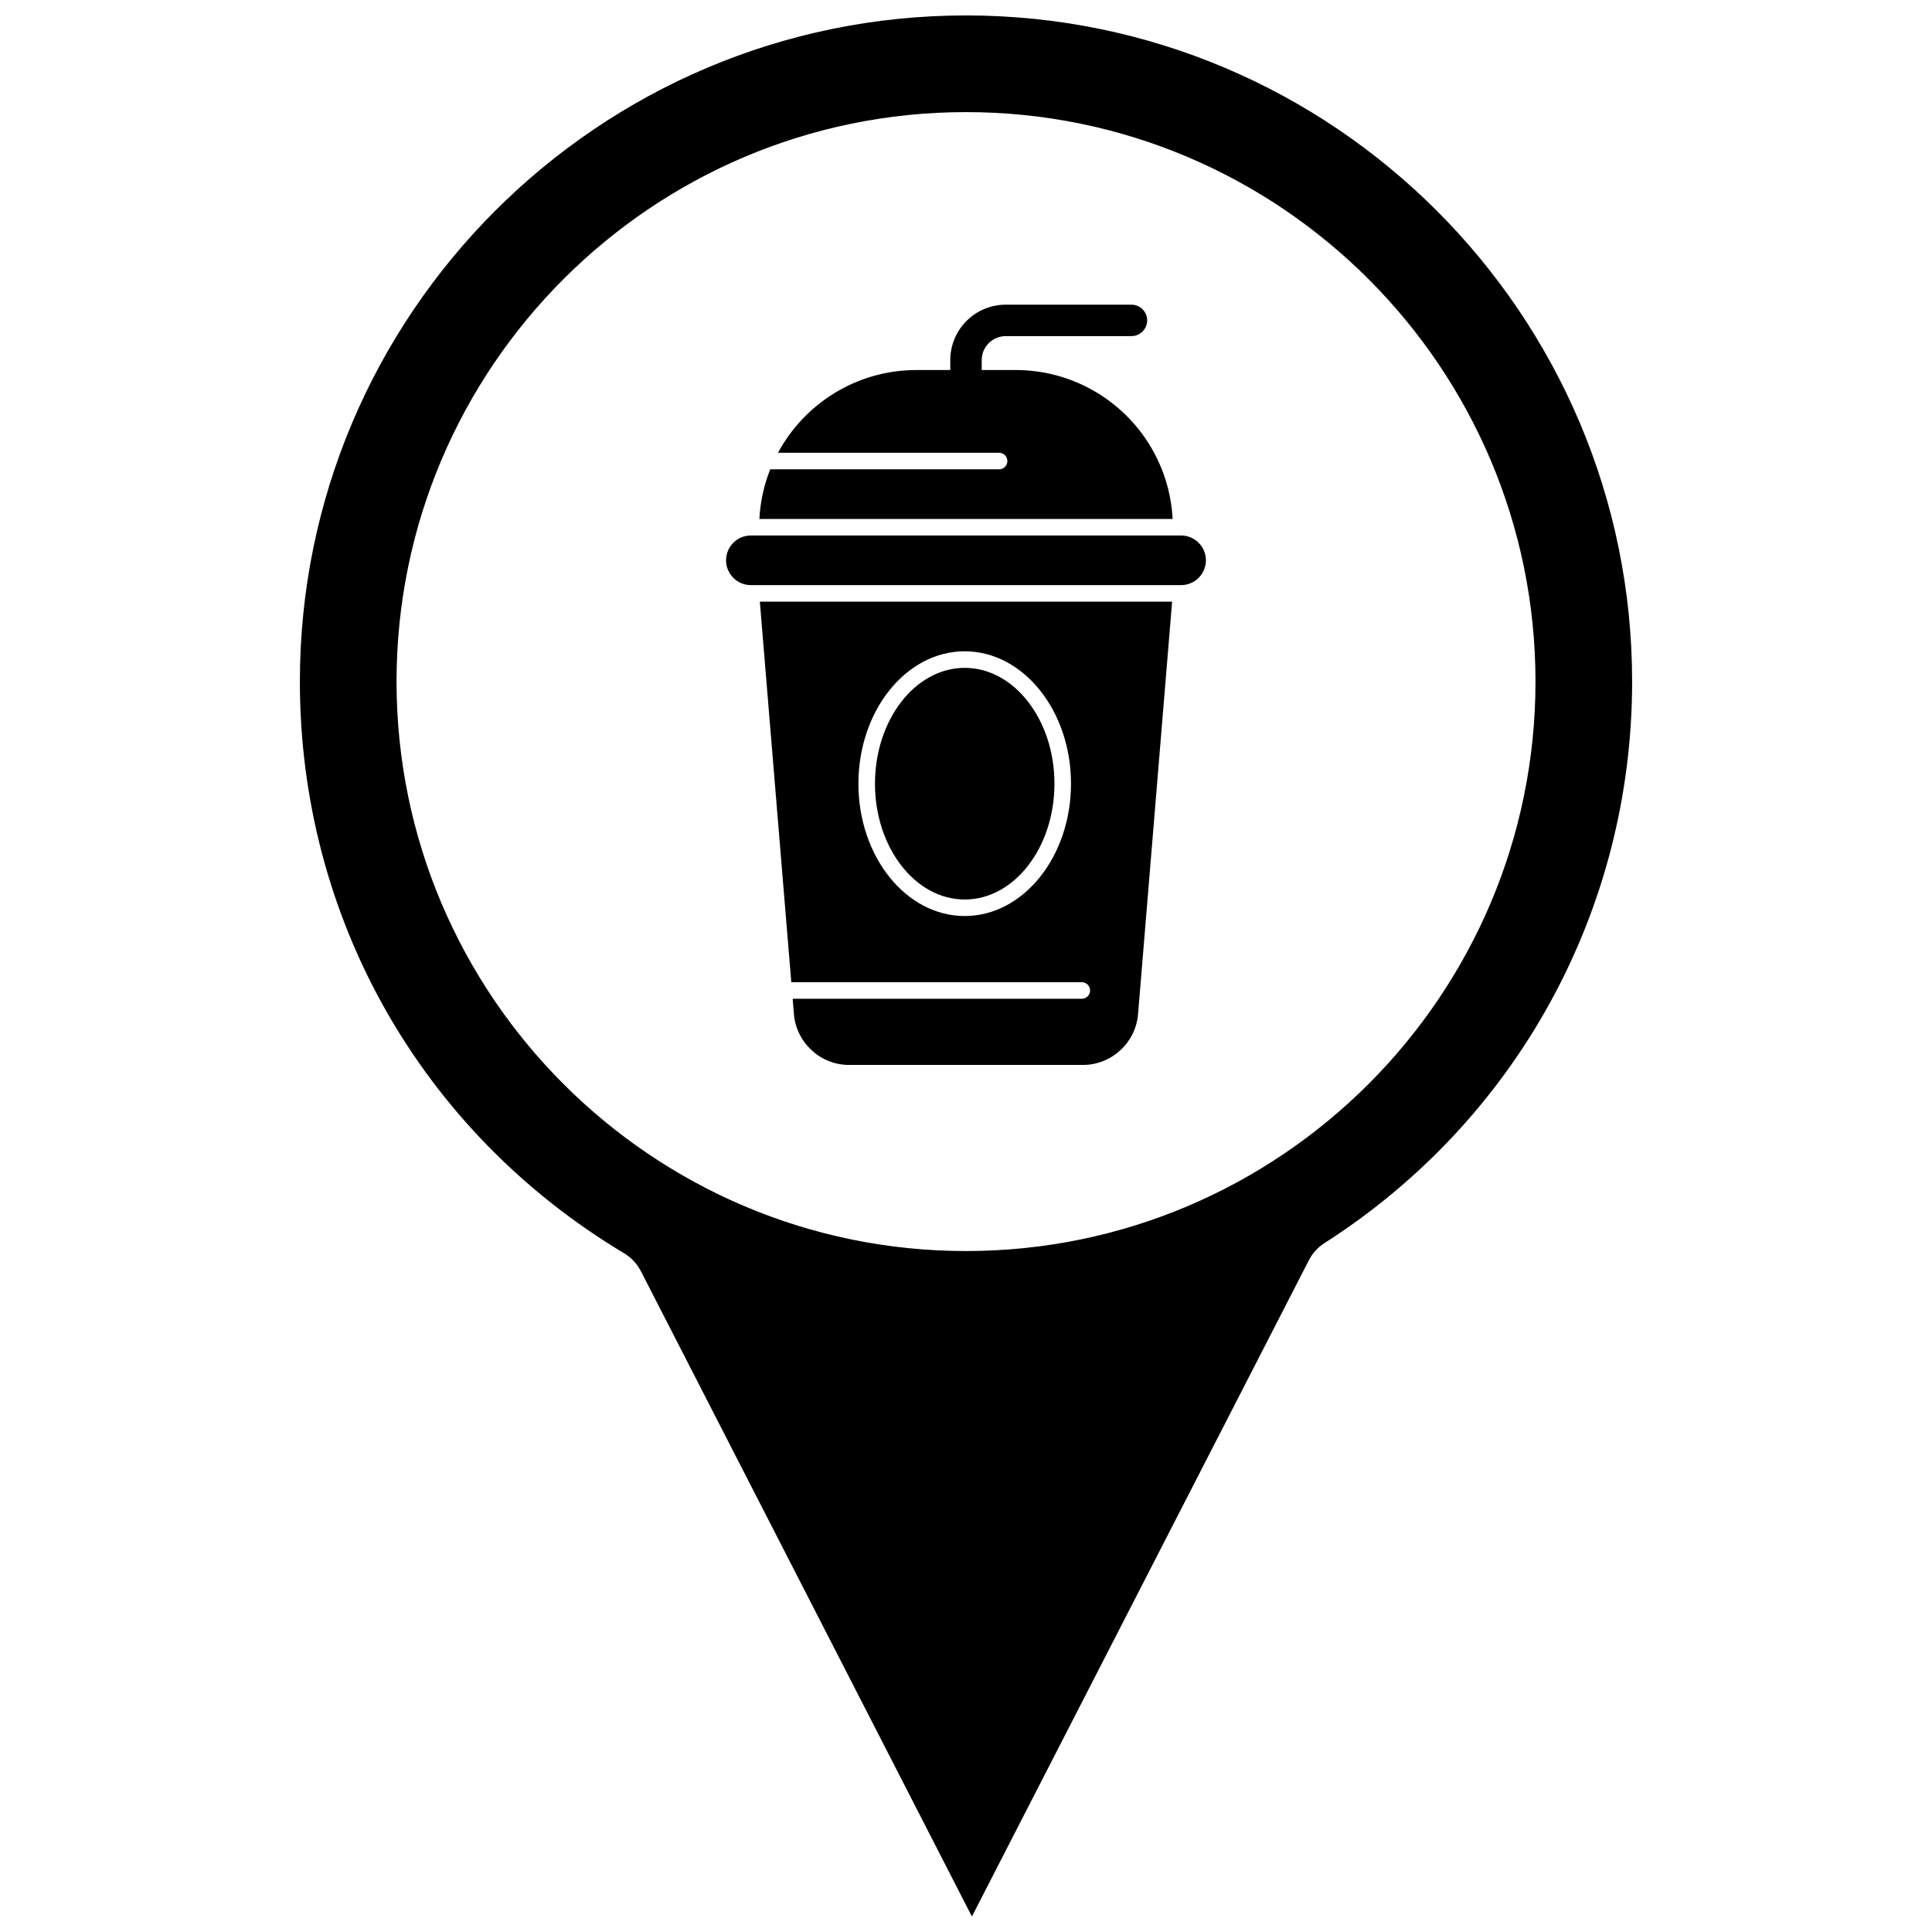 <?xml version="1.0" encoding="UTF-8"?>
<!-- Uploaded to: SVG Repo, www.svgrepo.com, Generator: SVG Repo Mixer Tools -->
<svg width="800px" height="800px" version="1.1" viewBox="144 144 512 512" xmlns="http://www.w3.org/2000/svg">
 <defs>
  <clipPath id="a">
   <path d="m223 148.09h354v503.81h-354z"/>
  </clipPath>
 </defs>
 <g clip-path="url(#a)">
  <path d="m400 148.09c-97.336 0-176.53 79.191-176.53 176.52 0 62.648 32.129 119.3 85.949 151.54 1.895 1.137 3.422 2.769 4.422 4.727l87.723 171.02 89.301-173.92c0.949-1.855 2.375-3.422 4.129-4.539 51.051-32.664 81.535-88.297 81.535-148.82 0-97.336-79.191-176.53-176.53-176.53zm0 327.45c-83.215 0-150.91-67.703-150.91-150.92 0-83.211 67.695-150.91 150.91-150.91 83.223 0 150.92 67.707 150.92 150.91 0 83.215-67.703 150.92-150.92 150.92z"/>
 </g>
 <path d="m450.65 265.54c-3.652-7.519-9.418-13.715-16.668-17.906-6.301-3.648-13.504-5.574-20.828-5.574h-8.988v-2.629c0-3.508 2.852-6.359 6.359-6.359h33.324c2.297 0 4.164-1.871 4.164-4.164 0-2.297-1.867-4.164-4.164-4.164h-33.324c-8.102 0-14.691 6.59-14.691 14.691v2.629h-8.988c-15.836 0-29.633 8.883-36.676 21.926h58.602c1.211 0 2.191 0.98 2.191 2.191 0 1.211-0.98 2.191-2.191 2.191h-60.652c-1.633 4.106-2.637 8.531-2.875 13.152h109.51c-0.281-5.582-1.66-10.949-4.106-15.984z"/>
 <path d="m353.7 404.3h76.992c1.211 0 2.191 0.98 2.191 2.191 0 1.211-0.98 2.191-2.191 2.191h-76.629l0.324 3.945c0.566 7.633 6.988 13.594 14.617 13.594h61.988c7.633 0 14.051-5.965 14.613-13.574l9.02-109.21h-109.26zm45.957-87.703c15.527 0 28.168 15.734 28.168 35.082 0 19.344-12.637 35.078-28.168 35.078s-28.168-15.738-28.168-35.078c0.004-19.344 12.641-35.082 28.168-35.082z"/>
 <path d="m399.66 382.38c13.113 0 23.781-13.77 23.781-30.695 0-16.926-10.668-30.695-23.781-30.695-13.113 0-23.781 13.77-23.781 30.695 0 16.926 10.672 30.695 23.781 30.695z"/>
 <path d="m457 285.91h-114.01c-3.629 0-6.578 2.949-6.578 6.574 0 3.629 2.949 6.578 6.578 6.578h114.01c3.629 0 6.578-2.949 6.578-6.578 0-3.625-2.949-6.574-6.578-6.574z"/>
</svg>